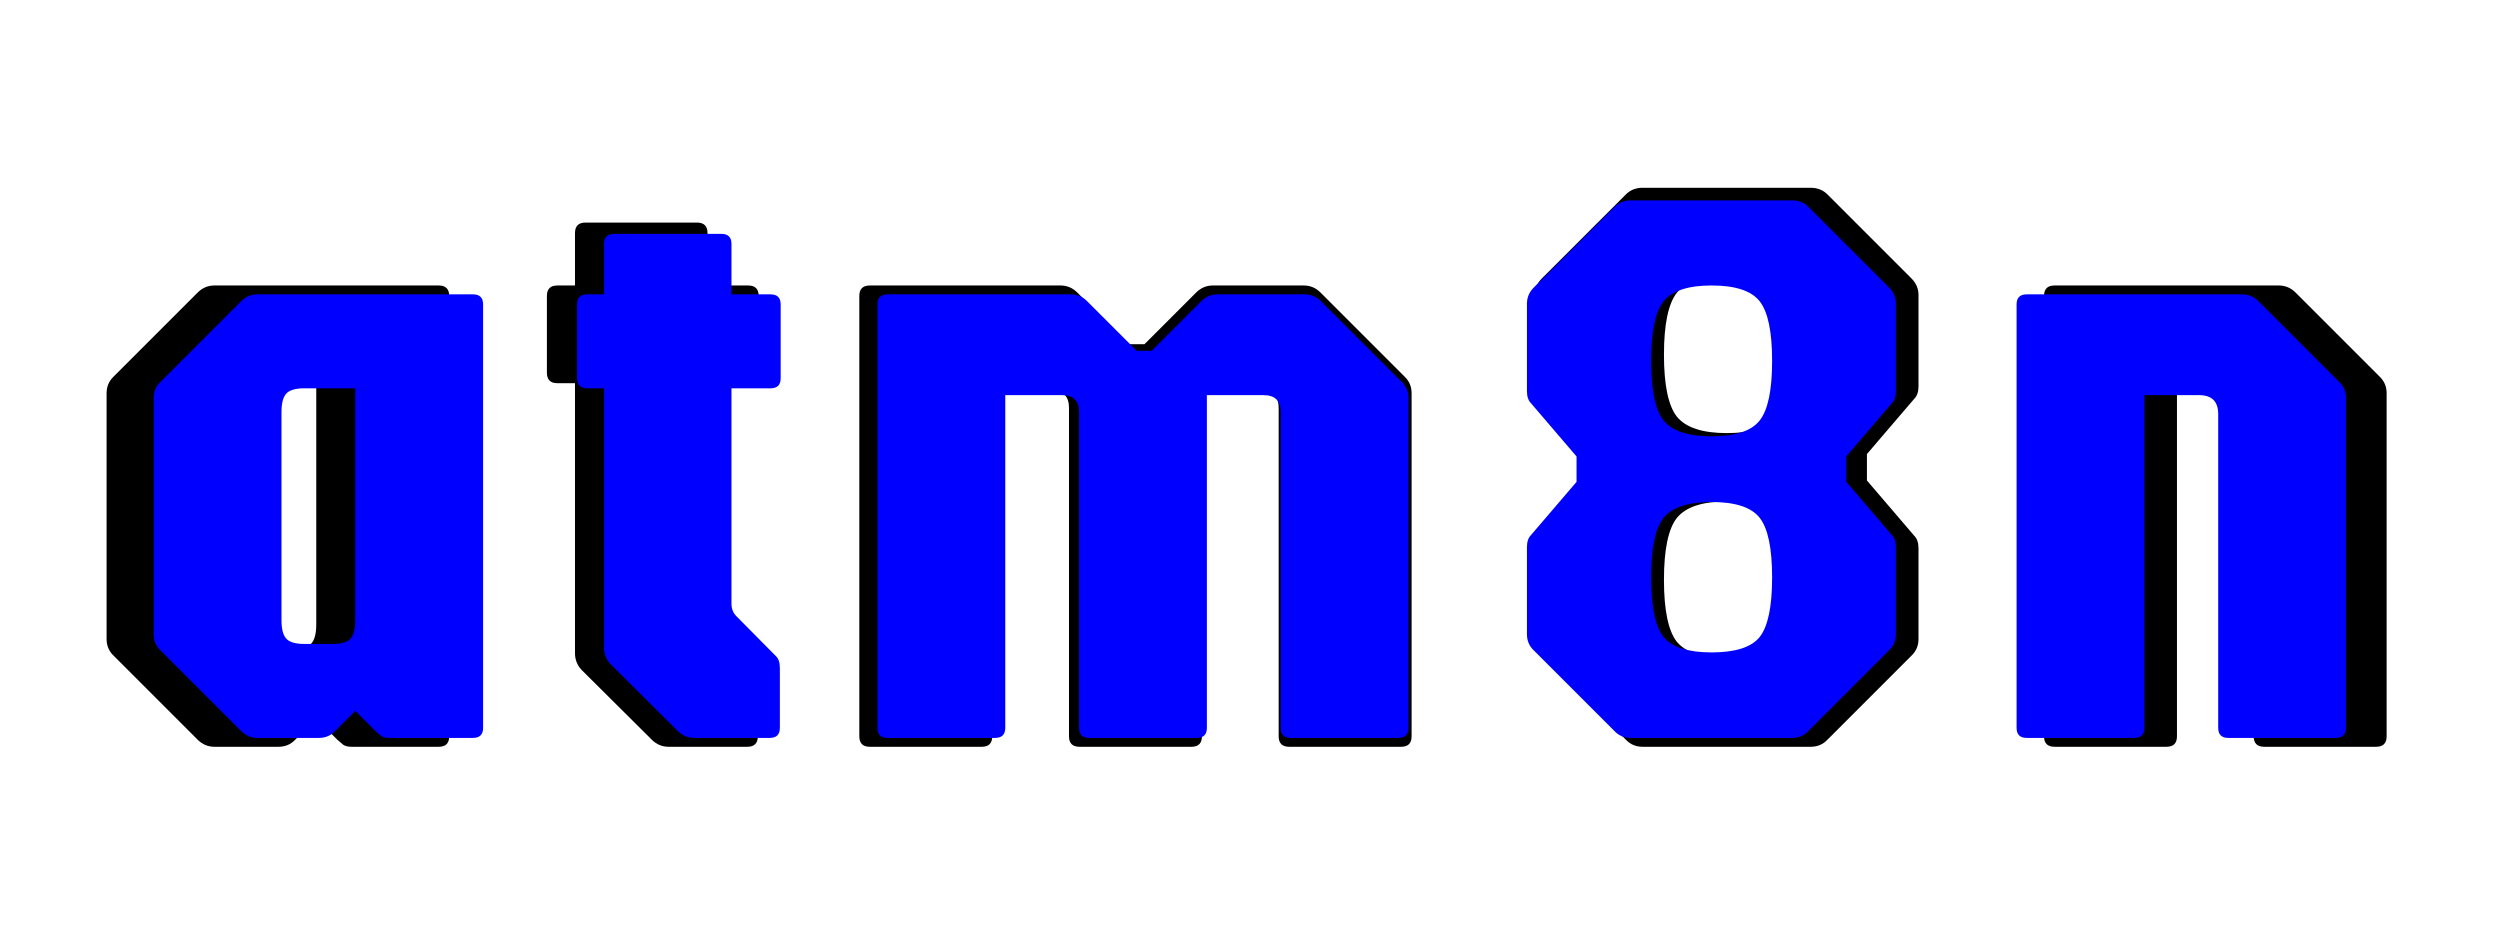 <svg width="3100" height="1155" viewBox="0 0 3100 1155" fill="none" xmlns="http://www.w3.org/2000/svg">
<g clip-path="url(#clip0_8_534)">
<path d="M265.805 926C257.831 926 250.898 923.053 245.005 917.16L141.005 813.16C135.111 807.613 132.165 800.68 132.165 792.36V487.64C132.165 479.32 135.111 472.387 141.005 466.84L245.005 362.84C250.898 356.947 257.831 354 265.805 354H544.005C552.671 354 557.005 358.333 557.005 367V913C557.005 921.667 552.671 926 544.005 926H435.845C431.338 926 427.871 925.133 425.445 923.4C423.365 921.667 420.938 919.587 418.165 917.16L392.165 891.16L366.165 917.16C360.618 923.053 353.685 926 345.365 926H265.805ZM326.645 804.84H363.045C374.138 804.84 381.765 802.587 385.925 798.08C390.085 793.573 392.165 785.6 392.165 774.16V475.16H326.645C315.205 475.16 307.405 477.413 303.245 481.92C299.085 486.427 297.005 494.4 297.005 505.84V774.16C297.005 785.6 299.085 793.573 303.245 798.08C307.405 802.587 315.205 804.84 326.645 804.84ZM828.948 926C820.975 926 814.042 923.053 808.148 917.16L721.308 830.84C715.762 824.947 712.988 818.013 712.988 810.04V475.16H691.148C682.482 475.16 678.148 470.827 678.148 462.16V367C678.148 358.333 682.482 354 691.148 354H712.988V289C712.988 280.333 717.322 276 725.988 276H864.308C872.975 276 877.308 280.333 877.308 289V354H927.748C936.415 354 940.748 358.333 940.748 367V462.16C940.748 470.827 936.415 475.16 927.748 475.16H877.308V752.84C877.308 759.427 879.388 764.8 883.548 768.96L934.508 820.44C937.975 823.56 939.708 828.76 939.708 836.04V913C939.708 921.667 935.375 926 926.708 926H828.948ZM1078.55 926C1069.88 926 1065.55 921.667 1065.55 913V367C1065.55 358.333 1069.88 354 1078.55 354H1315.15C1323.12 354 1330.06 356.947 1335.95 362.84L1399.91 426.8H1419.15L1483.11 362.84C1489 356.947 1495.94 354 1503.91 354H1616.75C1624.72 354 1631.66 356.947 1637.55 362.84L1741.55 466.84C1747.44 472.387 1750.39 479.32 1750.39 487.64V913C1750.39 921.667 1746.06 926 1737.39 926H1598.55C1589.88 926 1585.55 921.667 1585.55 913V505.84C1585.55 491.28 1578.27 484 1563.71 484H1490.39V913C1490.39 921.667 1486.06 926 1477.39 926H1338.55C1329.88 926 1325.55 921.667 1325.55 913V505.84C1325.55 491.28 1318.27 484 1303.71 484H1230.39V913C1230.39 921.667 1226.06 926 1217.39 926H1078.55ZM2036.79 926C2028.47 926 2021.54 923.053 2015.99 917.16L1911.99 813.16C1906.1 807.613 1903.15 800.68 1903.15 792.36V680.04C1903.15 673.107 1904.89 667.907 1908.35 664.44L1967.11 595.8V563.04L1908.35 494.4C1904.89 490.933 1903.15 485.733 1903.15 478.8V365.96C1903.15 357.987 1906.1 351.053 1911.99 345.16L2015.99 241.16C2021.54 235.613 2028.47 232.84 2036.79 232.84H2245.31C2253.63 232.84 2260.57 235.613 2266.11 241.16L2370.11 345.16C2376.01 351.053 2378.95 357.987 2378.95 365.96V478.8C2378.95 485.733 2377.22 490.933 2373.75 494.4L2314.99 563.04V595.8L2373.75 664.44C2377.22 667.907 2378.95 673.107 2378.95 680.04V792.36C2378.95 800.68 2376.01 807.613 2370.11 813.16L2266.11 917.16C2260.57 923.053 2253.63 926 2245.31 926H2036.79ZM2141.31 815.76C2171.82 815.76 2192.45 809.173 2203.19 796C2213.94 782.48 2219.31 756.827 2219.31 719.04C2219.31 681.253 2213.94 655.6 2203.19 642.08C2192.45 628.56 2171.82 621.8 2141.31 621.8C2111.15 621.8 2090.53 628.56 2079.43 642.08C2068.69 655.6 2063.31 681.253 2063.31 719.04C2063.31 756.827 2068.69 782.48 2079.43 796C2090.53 809.173 2111.15 815.76 2141.31 815.76ZM2141.31 537.04C2171.82 537.04 2192.45 530.28 2203.19 516.76C2213.94 503.24 2219.31 477.587 2219.31 439.8C2219.31 402.013 2213.94 376.36 2203.19 362.84C2192.45 349.32 2171.82 342.56 2141.31 342.56C2111.15 342.56 2090.53 349.32 2079.43 362.84C2068.69 376.36 2063.31 402.013 2063.31 439.8C2063.31 477.587 2068.69 503.24 2079.43 516.76C2090.53 530.28 2111.15 537.04 2141.31 537.04ZM2547.59 926C2538.92 926 2534.59 921.667 2534.59 913V367C2534.59 358.333 2538.92 354 2547.59 354H2825.79C2833.76 354 2840.7 356.947 2846.59 362.84L2950.59 466.84C2956.48 472.387 2959.43 479.32 2959.43 487.64V913C2959.43 921.667 2955.1 926 2946.43 926H2807.59C2798.92 926 2794.59 921.667 2794.59 913V508.44C2794.59 492.147 2786.44 484 2770.15 484H2699.43V913C2699.43 921.667 2695.1 926 2686.43 926H2547.59Z" fill="black"/>
<path d="M319.043 915C311.376 915 304.71 912.167 299.043 906.5L199.043 806.5C193.376 801.167 190.543 794.5 190.543 786.5V493.5C190.543 485.5 193.376 478.833 199.043 473.5L299.043 373.5C304.71 367.833 311.376 365 319.043 365H586.543C594.876 365 599.043 369.167 599.043 377.5V902.5C599.043 910.833 594.876 915 586.543 915H482.543C478.21 915 474.876 914.167 472.543 912.5C470.543 910.833 468.21 908.833 465.543 906.5L440.543 881.5L415.543 906.5C410.21 912.167 403.543 915 395.543 915H319.043ZM377.543 798.5H412.543C423.21 798.5 430.543 796.333 434.543 792C438.543 787.667 440.543 780 440.543 769V481.5H377.543C366.543 481.5 359.043 483.667 355.043 488C351.043 492.333 349.043 500 349.043 511V769C349.043 780 351.043 787.667 355.043 792C359.043 796.333 366.543 798.5 377.543 798.5ZM860.527 915C852.861 915 846.194 912.167 840.527 906.5L757.027 823.5C751.694 817.833 749.027 811.167 749.027 803.5V481.5H728.027C719.694 481.5 715.527 477.333 715.527 469V377.5C715.527 369.167 719.694 365 728.027 365H749.027V302.5C749.027 294.167 753.194 290 761.527 290H894.527C902.861 290 907.027 294.167 907.027 302.5V365H955.527C963.861 365 968.027 369.167 968.027 377.5V469C968.027 477.333 963.861 481.5 955.527 481.5H907.027V748.5C907.027 754.833 909.027 760 913.027 764L962.027 813.5C965.361 816.5 967.027 821.5 967.027 828.5V902.5C967.027 910.833 962.861 915 954.527 915H860.527ZM1100.53 915C1092.19 915 1088.03 910.833 1088.03 902.5V377.5C1088.03 369.167 1092.19 365 1100.53 365H1328.03C1335.69 365 1342.36 367.833 1348.03 373.5L1409.53 435H1428.03L1489.53 373.5C1495.19 367.833 1501.86 365 1509.53 365H1618.03C1625.69 365 1632.36 367.833 1638.03 373.5L1738.03 473.5C1743.69 478.833 1746.53 485.5 1746.53 493.5V902.5C1746.53 910.833 1742.36 915 1734.03 915H1600.53C1592.19 915 1588.03 910.833 1588.03 902.5V511C1588.03 497 1581.03 490 1567.03 490H1496.53V902.5C1496.53 910.833 1492.36 915 1484.03 915H1350.53C1342.19 915 1338.03 910.833 1338.03 902.5V511C1338.03 497 1331.03 490 1317.03 490H1246.53V902.5C1246.53 910.833 1242.36 915 1234.03 915H1100.53ZM2021.92 915C2013.92 915 2007.25 912.167 2001.92 906.5L1901.92 806.5C1896.25 801.167 1893.42 794.5 1893.42 786.5V678.5C1893.42 671.833 1895.08 666.833 1898.42 663.5L1954.92 597.5V566L1898.42 500C1895.08 496.667 1893.42 491.667 1893.42 485V376.5C1893.42 368.833 1896.25 362.167 1901.92 356.5L2001.92 256.5C2007.25 251.167 2013.92 248.5 2021.92 248.5H2222.42C2230.42 248.5 2237.08 251.167 2242.42 256.5L2342.42 356.5C2348.08 362.167 2350.92 368.833 2350.92 376.5V485C2350.92 491.667 2349.25 496.667 2345.92 500L2289.42 566V597.5L2345.92 663.5C2349.25 666.833 2350.92 671.833 2350.92 678.5V786.5C2350.92 794.5 2348.08 801.167 2342.42 806.5L2242.42 906.5C2237.08 912.167 2230.42 915 2222.42 915H2021.92ZM2122.42 809C2151.75 809 2171.58 802.667 2181.92 790C2192.25 777 2197.42 752.333 2197.42 716C2197.42 679.667 2192.25 655 2181.92 642C2171.58 629 2151.75 622.5 2122.42 622.5C2093.42 622.5 2073.58 629 2062.92 642C2052.58 655 2047.42 679.667 2047.42 716C2047.42 752.333 2052.58 777 2062.92 790C2073.58 802.667 2093.42 809 2122.42 809ZM2122.42 541C2151.75 541 2171.58 534.5 2181.92 521.5C2192.25 508.5 2197.42 483.833 2197.42 447.5C2197.42 411.167 2192.25 386.5 2181.92 373.5C2171.58 360.5 2151.75 354 2122.42 354C2093.42 354 2073.58 360.5 2062.92 373.5C2052.58 386.5 2047.42 411.167 2047.42 447.5C2047.42 483.833 2052.58 508.5 2062.92 521.5C2073.58 534.5 2093.42 541 2122.42 541ZM2513.07 915C2504.73 915 2500.57 910.833 2500.57 902.5V377.5C2500.57 369.167 2504.73 365 2513.07 365H2780.57C2788.23 365 2794.9 367.833 2800.57 373.5L2900.57 473.5C2906.23 478.833 2909.07 485.5 2909.07 493.5V902.5C2909.07 910.833 2904.9 915 2896.57 915H2763.07C2754.73 915 2750.57 910.833 2750.57 902.5V513.5C2750.57 497.833 2742.73 490 2727.07 490H2659.07V902.5C2659.07 910.833 2654.9 915 2646.57 915H2513.07Z" fill="#0000FF"/>
</g>
<defs>
<clipPath id="clip0_8_534">
<rect width="3100" height="1155" fill="white"/>
</clipPath>
</defs>
</svg>
